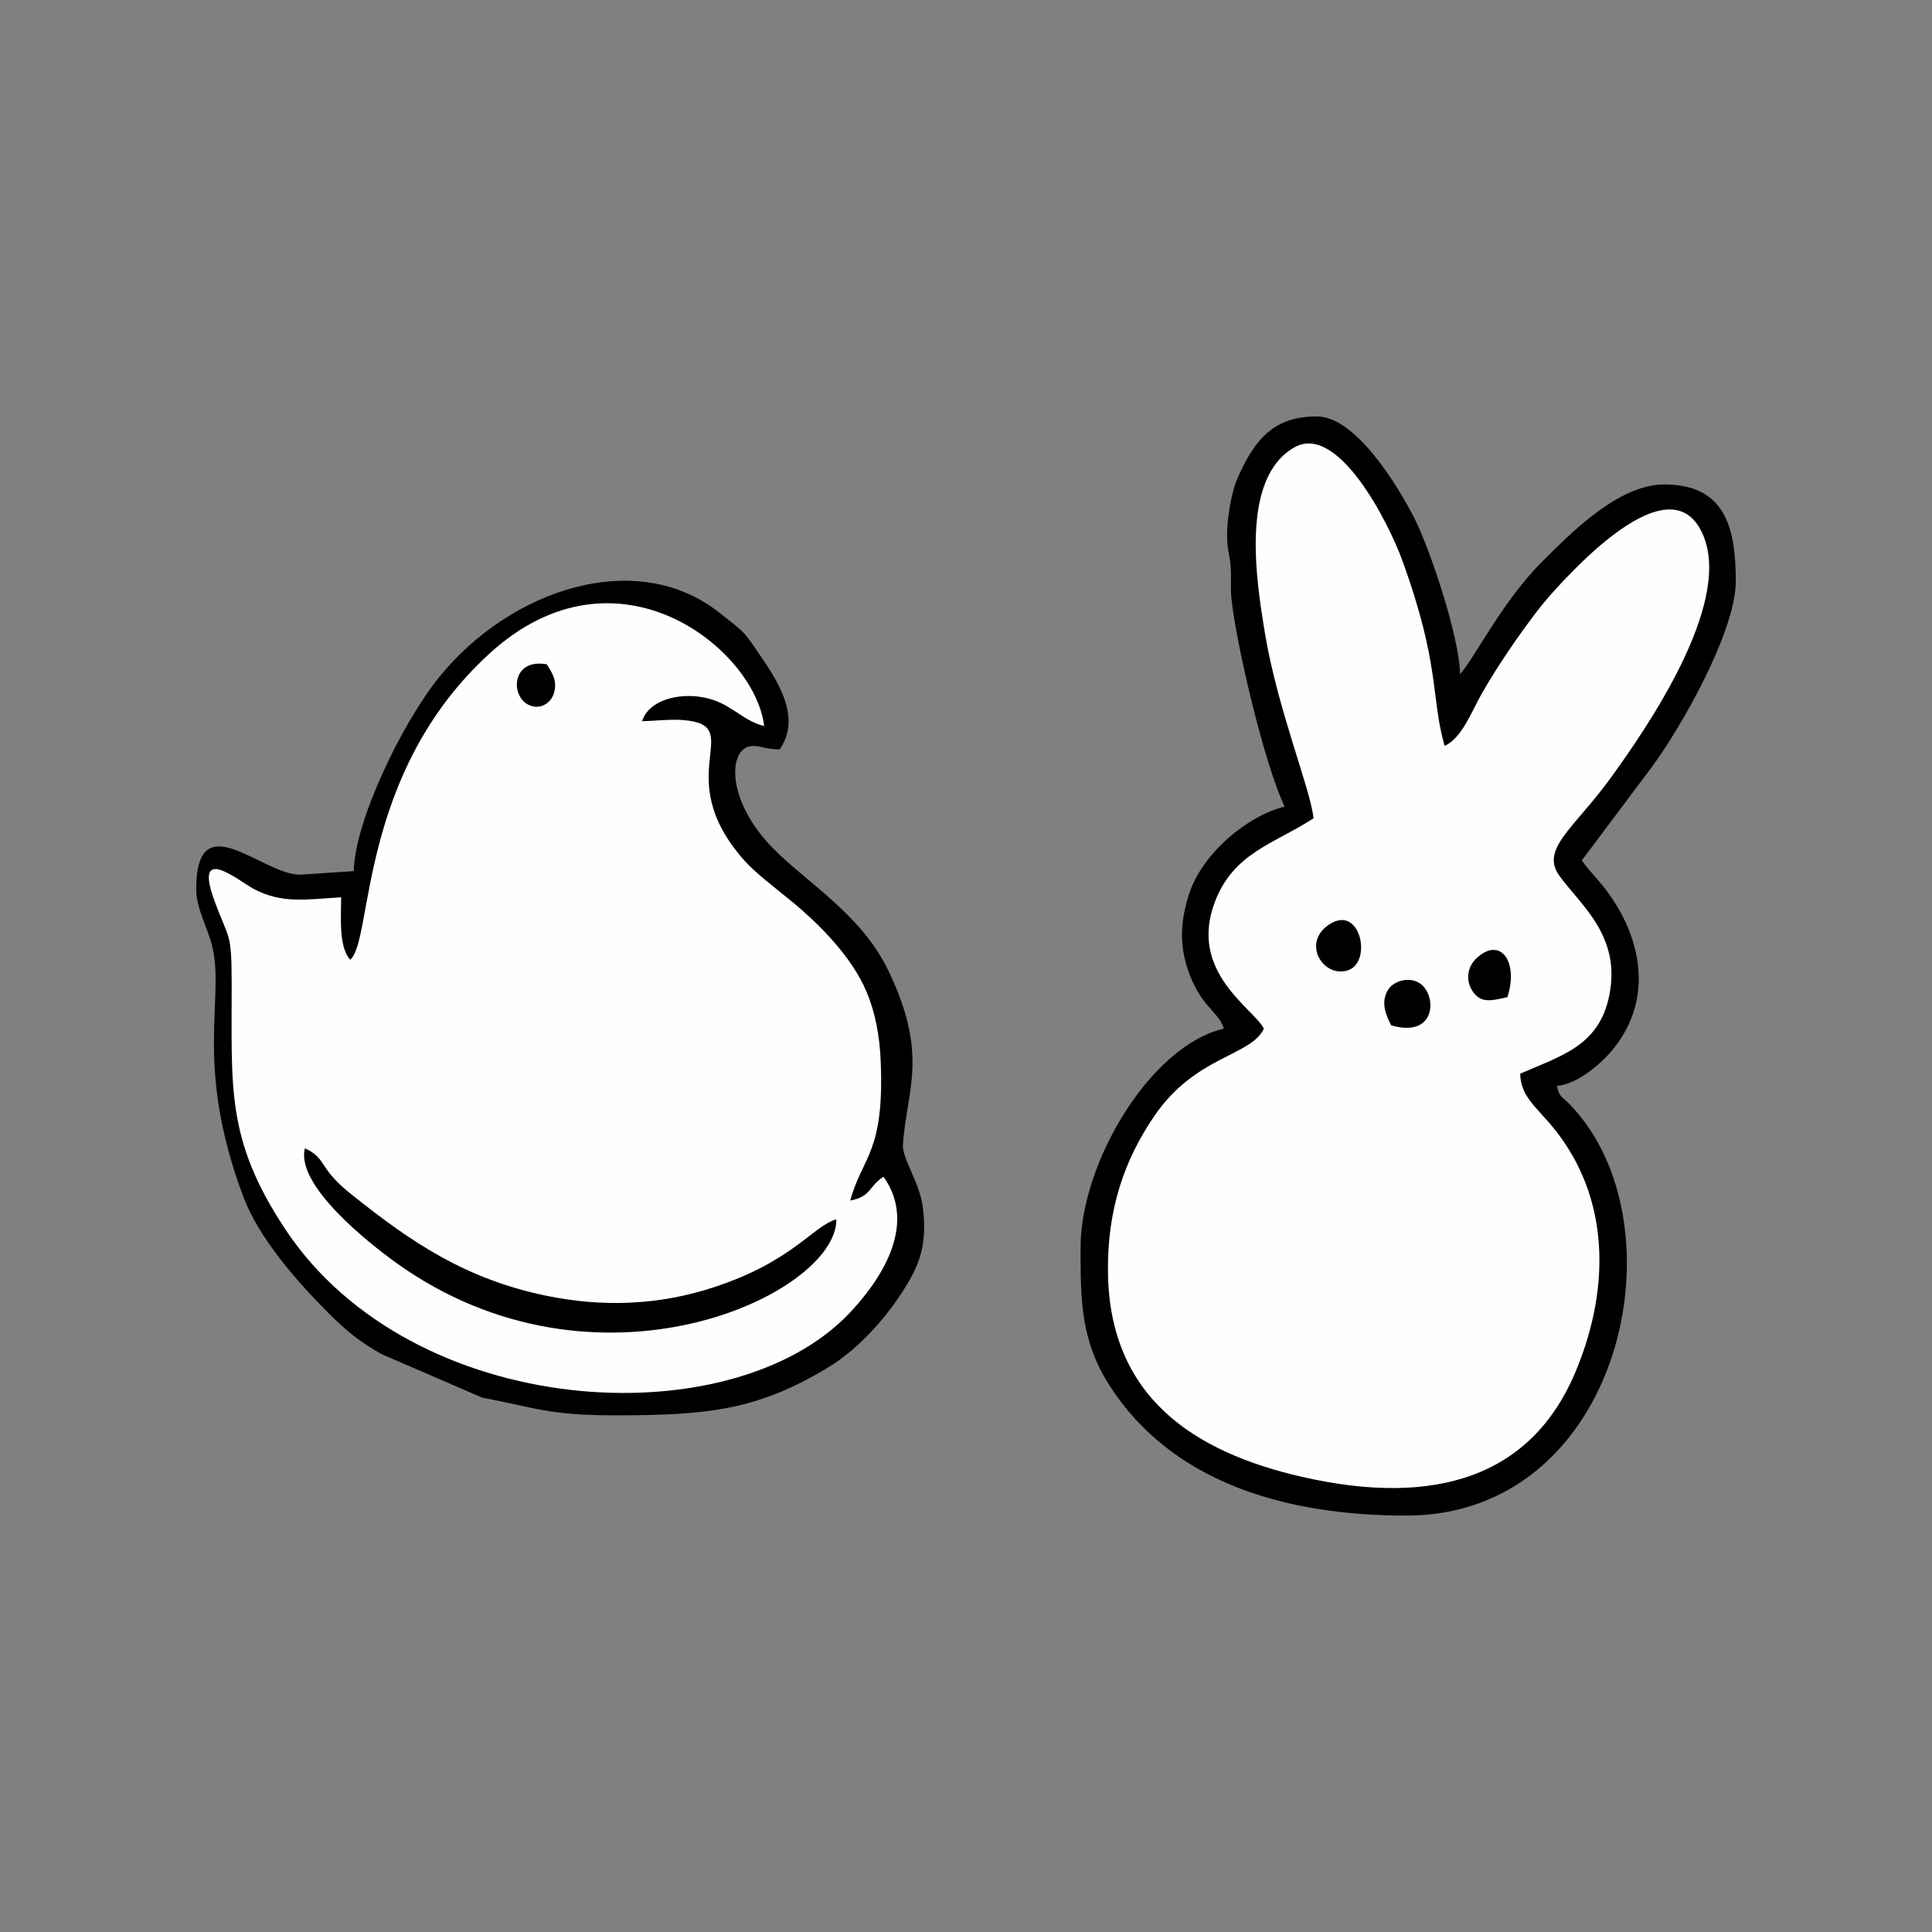 <?xml version="1.0" encoding="UTF-8"?>
<!DOCTYPE svg PUBLIC "-//W3C//DTD SVG 1.1//EN" "http://www.w3.org/Graphics/SVG/1.1/DTD/svg11.dtd">
<!-- Creator: CorelDRAW 2018 (64-Bit) -->
<svg xmlns="http://www.w3.org/2000/svg" xml:space="preserve" width="3.413in" height="3.413in" version="1.1" style="shape-rendering:geometricPrecision; text-rendering:geometricPrecision; image-rendering:optimizeQuality; fill-rule:evenodd; clip-rule:evenodd"
viewBox="0 0 3413.33 3413.33"
 xmlns:xlink="http://www.w3.org/1999/xlink">
 <rect x="0" y="0" width="3413.33" height="3413.33" fill="#808080" stroke="none"/>
 <defs>
  <style type="text/css">
   <![CDATA[
    .fil0 {fill:none}
    .fil2 {fill:#FEFEFE}
    .fil1 {fill:black}
   ]]>
  </style>
 </defs>
 <g id="Layer_x0020_1">
  <rect class="fil0" x="-0" y="-0" width="3413.33" height="3413.33"/>
  <g id="_1909409538816">
   <path class="fil1" d="M2269.65 1425.17c-62.47,14.56 -144.63,80.17 -168.71,153.9 -15.11,46.3 -17.96,89.76 -1.49,136.49 22.87,64.87 54.8,72.36 62.66,101.8 -130.8,30.47 -253.02,238.7 -253.02,385.86 0,91.83 -0.46,164.71 51.76,245.54 109.72,169.83 308.47,228.88 523.86,228.88 381.18,0 492.97,-514.37 289.33,-725.79 -15.34,-15.92 -17.77,-11.24 -23.65,-33.28 37.75,-3.14 79.65,-40.61 99.49,-64.97 74.95,-92.04 48.54,-205.42 -18.05,-288.47 -12.63,-15.74 -27.5,-30.63 -37.16,-45.07l121.97 -162.68c49.86,-66.28 150.03,-240.14 150.03,-330.71 0,-96.85 -20.14,-170.79 -126.51,-170.79 -82.31,0 -168.28,89.6 -213.55,134.36 -71.94,71.13 -119.28,168.99 -147.01,200.89 -1.53,-68.71 -54.33,-223.09 -80.07,-274.16 -27.46,-54.49 -103.15,-181.28 -172.95,-181.28 -72.52,0 -109.07,36.02 -141.26,111.77 -9.34,22 -17.42,67.03 -17.39,96.98 0.04,27.28 3.83,32.64 5.9,51.54 2.25,20.5 -0.32,40.94 1.78,61.47 8.19,80.05 58.37,293.4 94.04,367.73z"/>
   <path class="fil1" d="M624.99 1539.03l-94.88 6.33c-67.66,0 -183.44,-127.69 -183.44,25.3 0,33.64 19.31,66.93 27.66,98.85 24.26,92.7 -32.98,208.84 55.38,444.35 27.77,74.02 95.08,150.13 149.42,204.81 30.61,30.79 57.76,53.59 96.46,74.33l176.33 76.25c94.85,17.78 115.94,31.27 234.84,31.27 165.18,0 250.19,-9.58 372.94,-82.49 60.4,-35.86 115.45,-99.52 149.5,-160.44 21.88,-39.13 27.06,-75.78 21.39,-123.5 -5.32,-44.76 -37.01,-87 -35.36,-111.85 6.45,-97.2 46.69,-157.16 -25.96,-307.87 -47.44,-98.39 -141.23,-152.89 -202.67,-214.82 -84.38,-85.03 -80.36,-176.69 -39.63,-181.4 14.74,-1.7 24.59,5.81 50.75,5.81 34.13,-50.98 6.29,-105.78 -30.27,-159.5 -35.22,-51.76 -29.15,-44.48 -76.3,-81.85 -146.57,-116.14 -369.97,-41.29 -495.36,113.84 -65.09,80.52 -148.82,253.16 -150.82,342.57z"/>
   <path class="fil2" d="M618.67 1695.43c-20.77,-22.57 -15.94,-76.3 -15.97,-110.07 -60.89,3.3 -103.59,12.08 -154.55,-14.95 -25.65,-13.61 -106.36,-81.44 -69.95,19.07 26.35,72.75 30.82,54.22 31.1,145.65 0.6,185.32 -11.44,276.51 94.94,436.91 223.81,337.47 786.77,369.23 996.54,147.85 48.46,-51.15 123.43,-152.07 60.09,-241.01 -27.42,18.4 -21.73,35.3 -58.74,42.15 21.65,-79 60.67,-83.58 53.79,-246.98 -1.81,-43.22 -9.2,-84.06 -24.76,-121.32 -25.83,-61.85 -83.53,-120.37 -135.06,-162.34 -25.75,-20.98 -62.2,-48.8 -81.4,-70.48 -134.08,-151.43 7.4,-238.25 -107.45,-247.74 -22.58,-1.87 -49.48,1.47 -72.81,2.06 11.78,-37.46 64.07,-50.45 108.12,-42.2 48.48,9.08 66.45,40.3 107.51,50.75 -15.91,-135.79 -259.57,-333.3 -484.16,-129.11 -235.01,213.67 -206.33,509.43 -247.24,541.78z"/>
   <path class="fil2" d="M2320.59 1445.78c-69.77,45.3 -140.78,60.4 -174.09,147.31 -47.6,124.16 68.36,188.46 86.43,224.27 -23.04,49.14 -120.85,47.21 -194.12,155.16 -51.39,75.73 -82.67,162.08 -81.34,274.99 2.56,219.2 149.44,317.44 342.76,361.67 238.14,54.48 405.66,-2.2 482.52,-183.7 57.76,-136.39 65.13,-291.89 -26.53,-417.74 -34.95,-47.98 -70.09,-66.41 -70.39,-110.86 73.29,-32.15 139.26,-49.09 157.34,-138.22 21.41,-105.57 -51.39,-160.15 -88.41,-211.8 -33.79,-47.15 26.98,-84.33 90.67,-172.16 65.34,-90.13 211.91,-303.57 165.24,-425.05 -52.52,-136.66 -222.69,47.22 -269.52,99.33 -36.88,41.02 -95.55,126.7 -124.67,178.91 -15.88,28.44 -34.31,76.91 -64.24,89.84 -24.78,-86.23 -7,-141.45 -74.88,-327.98 -24.22,-66.56 -113.48,-242.99 -190.45,-199.43 -96.5,54.61 -67.23,236.56 -52.27,327.41 22.45,136.3 81.68,278.76 85.95,328.04z"/>
   <path class="fil1" d="M1477.63 2154.22c-41.81,11.86 -76.43,74.47 -218.1,120.56 -95.3,31 -194.45,35.35 -296.02,14.1 -141.91,-29.7 -236.17,-94.11 -337.88,-174.9 -17.39,-13.81 -31.65,-25.84 -44.98,-43.35 -13.11,-17.22 -16.2,-30.19 -41.93,-41.88 -17,65.37 113.96,168.27 160.35,201.69 356.09,256.52 780.11,55.94 778.56,-76.21z"/>
   <path class="fil1" d="M2350.35 1632.02c-52.44,32.16 -13.36,96.2 30.76,82.35 43.57,-13.69 23.09,-115.37 -30.76,-82.35z"/>
   <path class="fil1" d="M2457.98 1811.56c81.48,23.54 80.83,-55.73 49.73,-74.79 -20.16,-12.35 -45.98,-2.52 -54.71,10.91 -15.2,23.37 -3.59,47.28 4.98,63.88z"/>
   <path class="fil1" d="M2663.09 1761.76c20.57,-62.62 -12.57,-109.04 -55.22,-68.07 -13.74,13.2 -20.03,36.12 -6.44,57.18 14.76,22.85 34.92,16.8 61.67,10.89z"/>
   <path class="fil1" d="M965.9 1173.57c-61.99,-10.67 -64.18,55.06 -33.04,71.2 20.44,10.59 39.39,-2.07 45.06,-17.96 8.32,-23.33 -3.41,-39.78 -12.02,-53.24z"/>
  </g>
 </g>
</svg>
